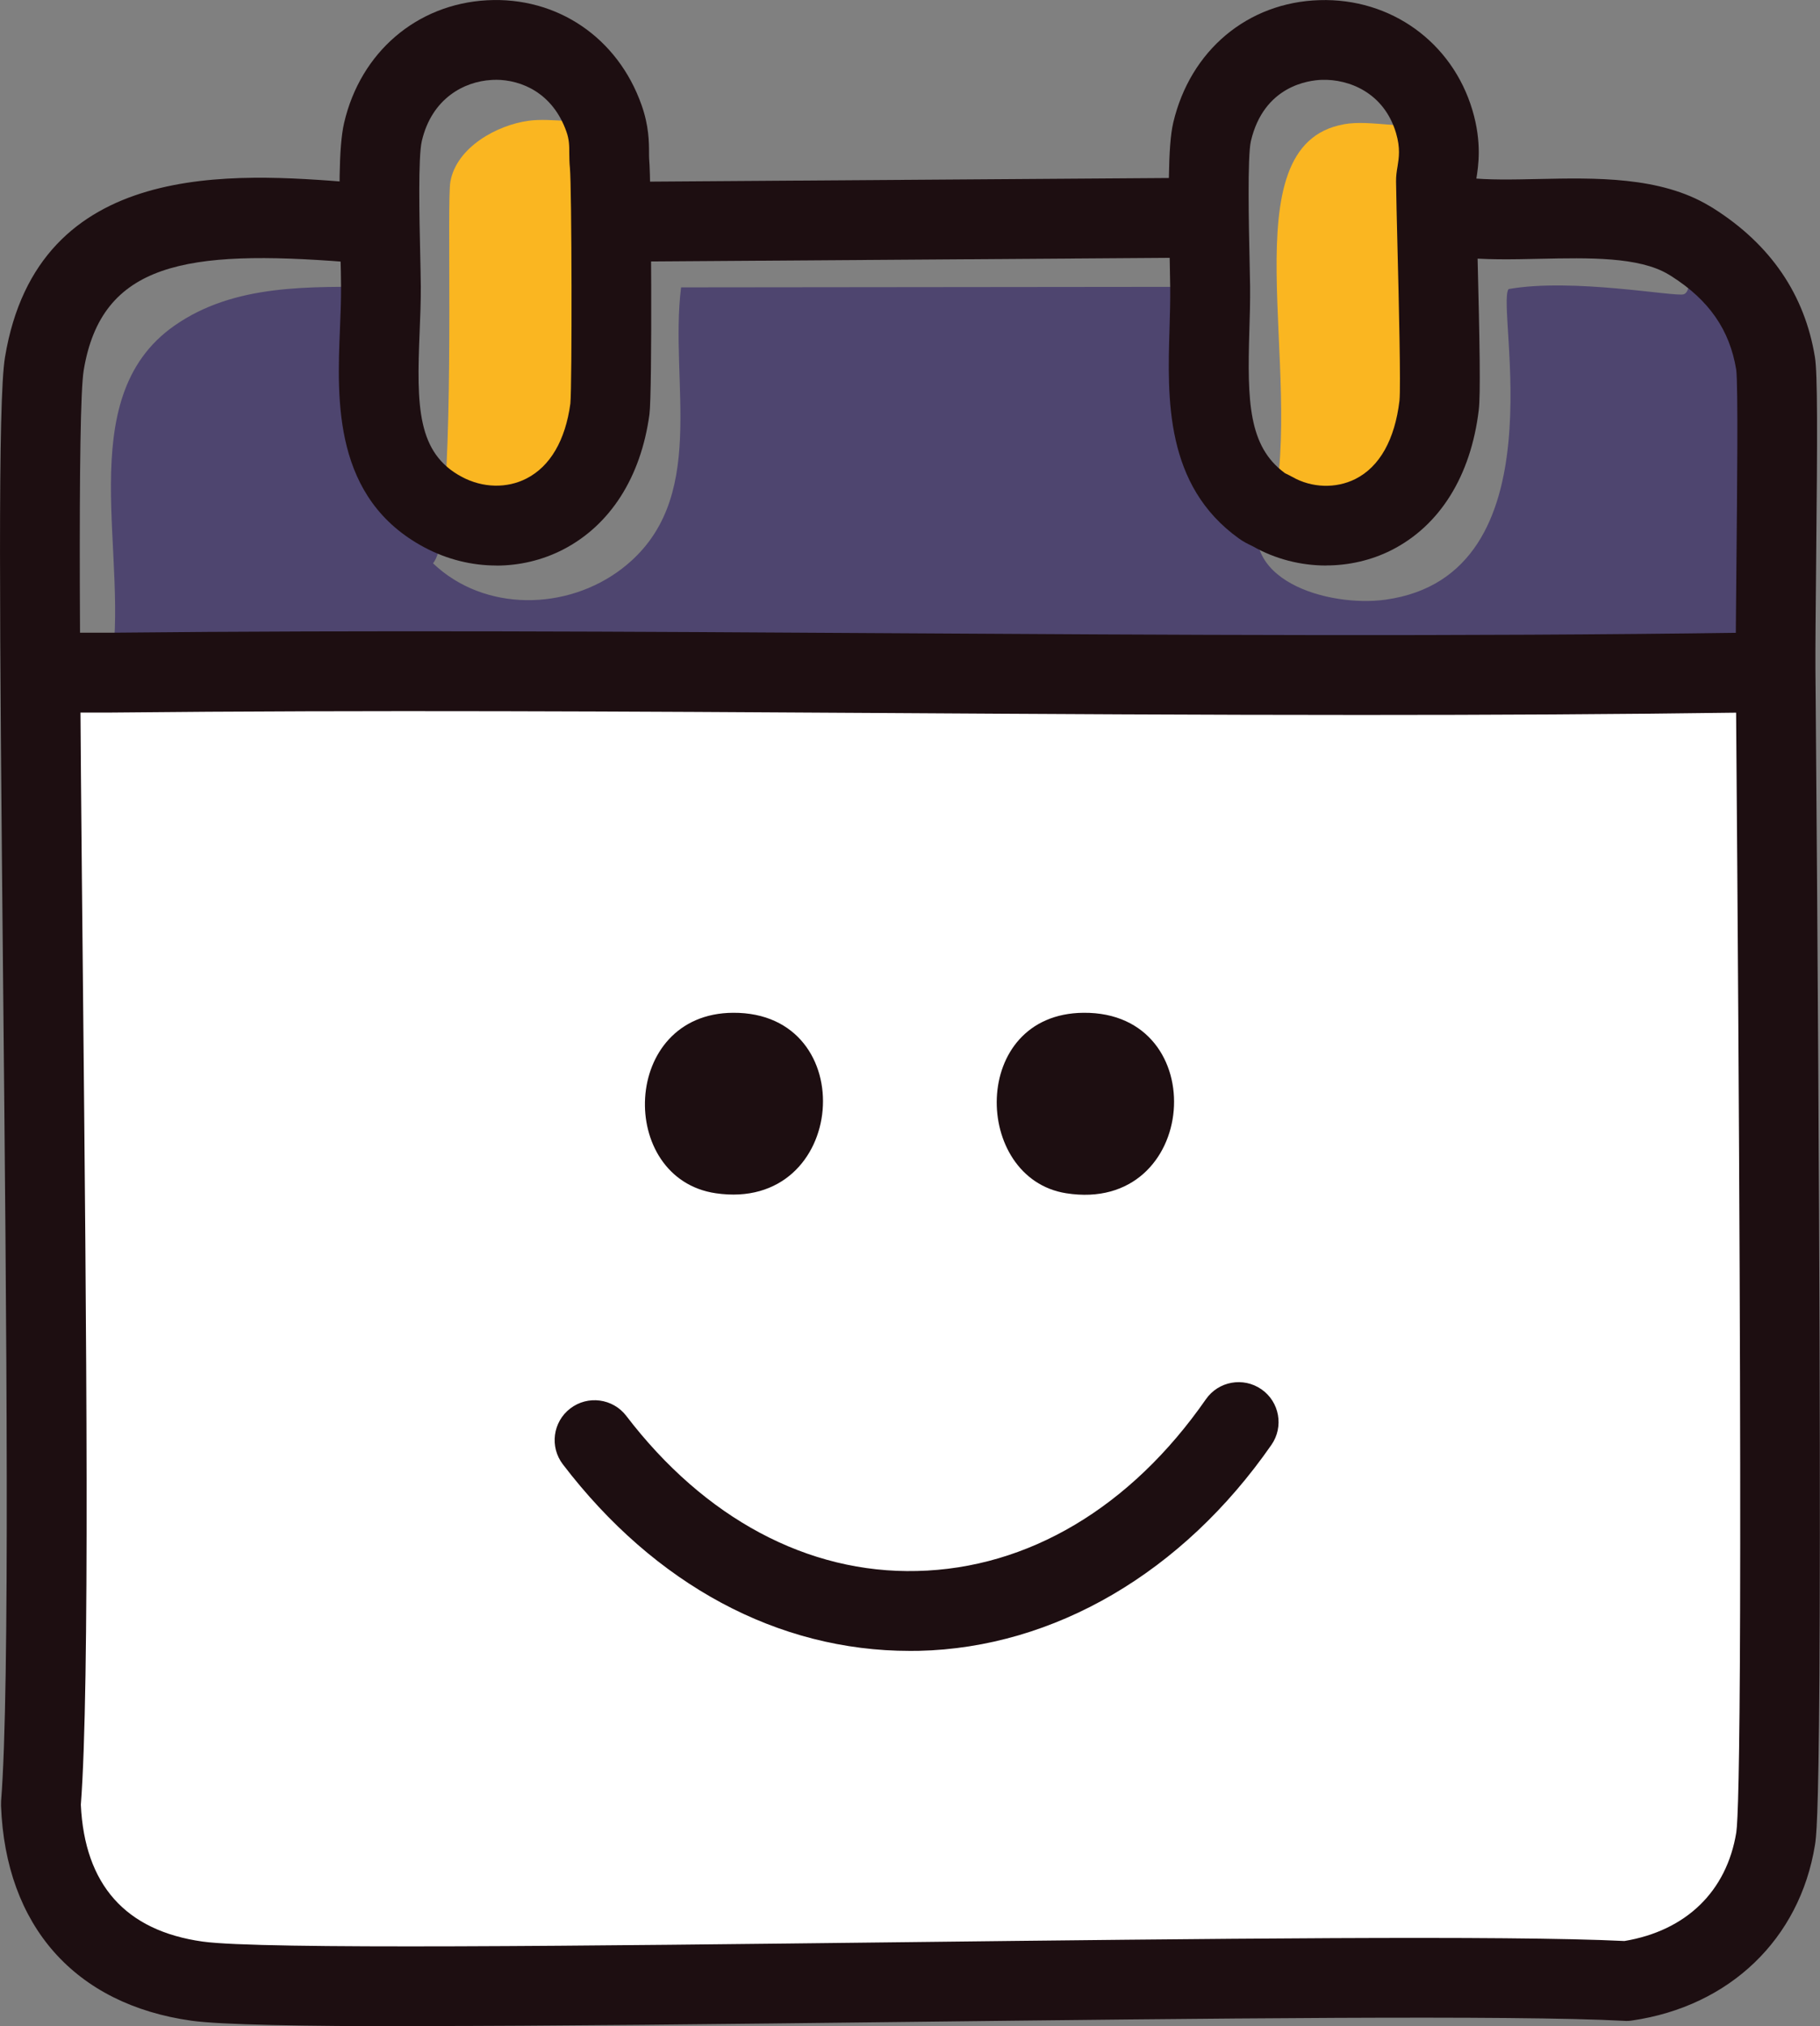 <?xml version="1.0" encoding="UTF-8"?>
<svg id="Layer_2" xmlns="http://www.w3.org/2000/svg" viewBox="0 0 266.34 296.42"><rect x="0" y="0" width="266.34" height="296.42" fill="#808080" stroke="none"/>
  <defs>
    <style>
      .cls-1 {
        fill: #4e456f;
      }

      .cls-2 {
        fill: #fff;
      }

      .cls-3 {
        fill: #fab621;
      }

      .cls-4 {
        fill: #1d0e11;
      }
    </style>
  </defs>
  <g id="Layer_1-2" data-name="Layer_1">
    <g id="calendar">
      <path id="docs" class="cls-2" d="M6.91,94.93h255.9v176.82c0,10.02-8.14,18.16-18.16,18.16H25.07c-10.02,0-18.16-8.14-18.16-18.16V94.93h0Z"/>
      <g id="calendar-2" data-name="calendar">
        <g>
          <path class="cls-1" d="M247.16,35.14c.17.1.34.2.51.3,6.69,4.23,10.92,10.01,12.19,17.77.56,3.4-.07,35.63,0,44.78-1.38.69-3.06.39-4.57.41-79.68,1.1-159.45-.82-239.14,0,3.08-16.56-5.98-40.04,9.39-50.77,8.84-6.17,19.85-5.66,30.21-5.66.07,11.81-3.18,26.44,9.14,32.98-.23,2.56-.33,5.93-1.52,7.46,7.51,7.16,19.64,6.95,27.67.76,12.84-9.88,6.86-27.08,8.63-41.13l77.43-.08c.12,11.72-2.49,24.82,7.62,32.06-4.39,10.88,9.75,14.85,18.02,13.71,25.9-3.57,16.1-42.73,18.02-45.44,9.42-1.67,24.42,1.18,25.64.76,1.68-.57-.03-6.33,1.27-7.62-.17-.11-.34-.2-.51-.3Z"/>
          <path class="cls-3" d="M77.32,17.67c3.56-.48,7.48.65,11.06-.38,1.06,2.99.65,5.01.82,6.63.33,3.11.37,33.55.06,35.9-2.15,15.95-15.13,20.03-24.37,15.13,1.48-16.2.49-45.52,1.02-48.39.92-5.04,6.83-8.26,11.42-8.89Z"/>
          <path class="cls-3" d="M196.64,18.18c4.13-.74,9.03,1.01,13.24-.41,1.39,4.64.24,7.43.26,8.7.1,7.26.84,29.64.46,32.84-2.06,17.16-15.79,20.41-24.37,15.54,4.72-20.5-6.61-53.62,10.41-56.66Z"/>
          <path class="cls-4" d="M107.28,148.16c18.99-.11,16.8,29.25-2.54,26.4-14.47-2.13-13.93-26.31,2.54-26.4Z"/>
          <path class="cls-4" d="M158.56,148.16c19.11-.16,16.94,29.48-2.54,26.4-13.75-2.17-14.15-26.26,2.54-26.4Z"/>
        </g>
      </g>
      <g>
        <path class="cls-4" d="M93.82,38.26c-3.21,0-5.82-2.59-5.84-5.8-.02-3.23,2.57-5.86,5.8-5.88l78.7-.55h.04c3.21,0,5.82,2.59,5.84,5.8.02,3.23-2.57,5.86-5.8,5.88l-78.7.55h-.04Z"/>
        <path class="cls-4" d="M72.64,82.73c-3.58,0-7.19-.88-10.49-2.63-13.42-7.12-12.83-21.51-12.4-32.02.09-2.14.17-4.17.16-6.08,0-1.26-.04-2.91-.09-4.75-.2-8.76-.29-15.73.54-19.28C52.76,7.65,60.97.61,71.26.04c10.24-.56,19.13,5.44,22.62,15.31,1.09,3.07,1.1,5.47,1.1,7.05,0,.33,0,.62.02.9.31,2.92.47,34.1.04,37.3-1.24,9.21-5.74,16.24-12.65,19.8-3.04,1.56-6.38,2.34-9.75,2.34ZM72.52,11.68c-.21,0-.41,0-.61.02-3.97.22-8.72,2.68-10.18,8.93-.56,2.39-.35,11.48-.24,16.36.04,1.92.08,3.64.09,4.94.01,2.19-.08,4.45-.17,6.63-.45,10.88-.39,17.73,6.21,21.22,3.04,1.61,6.57,1.69,9.43.22,3.47-1.78,5.69-5.58,6.42-10.97.26-2.86.21-31.63-.07-34.5-.07-.65-.08-1.34-.09-2.1,0-1.12,0-2-.43-3.2-1.98-5.59-6.53-7.56-10.35-7.56Z"/>
        <path class="cls-4" d="M60.8,296.42c-16.48,0-28.5-.21-32.78-.81-17.05-2.39-27.21-13.85-27.87-31.46,0-.23,0-.46.01-.69,1.32-16.39.78-71,.3-119.18C-.06,91.41-.33,58.68.73,52.26c4.83-29.2,33.67-26.93,50.9-25.57,3.22.25,5.62,3.06,5.36,6.28-.25,3.21-3.08,5.62-6.28,5.36-23.46-1.84-35.85.09-38.46,15.83-.95,5.75-.53,48.57-.11,89.99.5,50.44,1.02,102.58-.31,119.87.55,11.7,6.54,18.43,17.81,20.01,8.46,1.19,56.42.63,102.81.09,43.42-.5,88.3-1.02,105.27-.17,9.02-1.5,14.97-7.26,16.37-15.89.45-3.04,1.05-28.57-.04-165.39l-.04-4.64c-.02-3.19.03-8.93.1-15.57.1-10.38.26-26.06-.03-28.37-.95-5.83-3.99-10.21-9.54-13.72l-.38-.23c-4.32-2.59-11.67-2.43-18.79-2.28-4.02.09-8.17.18-11.89-.25-3.2-.37-5.5-3.27-5.13-6.47.37-3.2,3.28-5.5,6.47-5.13,2.92.34,6.5.26,10.29.18,8.37-.18,17.85-.39,25.05,3.94l.6.36c8.36,5.29,13.35,12.61,14.84,21.77.38,2.35.37,10.86.17,30.31-.06,6.31-.12,12.28-.1,15.36l.04,4.64c1.26,158.88.23,165.25-.11,167.35-2.23,13.75-12.48,23.58-26.76,25.66-.38.06-.77.08-1.16.05-16.09-.87-61.35-.35-105.12.16-26.54.31-52.28.6-71.78.6Z"/>
        <path class="cls-4" d="M194.06,82.73c-3.71,0-7.43-.94-10.72-2.81l-.24-.12c-.44-.21-1.1-.52-1.79-1.02-10.85-7.77-10.47-20.48-10.16-30.68.06-2.12.12-4.12.1-6.07-.01-1.04-.04-2.41-.07-3.96-.2-9.3-.29-16.69.51-20.11C174.18,7.37,182.59.33,193.11.02c10.42-.32,19.4,6.15,22.36,16.08,1.43,4.79.87,8.25.57,10.1-.02.15-.05.28-.06.4.03,2.16.12,5.55.21,9.34.37,14.8.48,21.79.21,24.06-1.16,9.64-5.7,16.91-12.79,20.49-2.96,1.49-6.25,2.23-9.54,2.23ZM187.97,69.18l.17.09c.33.16.66.32.98.5,2.84,1.62,6.38,1.73,9.23.3,3.54-1.78,5.77-5.75,6.45-11.46.21-2.02-.1-14.77-.29-22.38-.1-3.97-.18-7.5-.21-9.68h0c-.01-.82.1-1.53.22-2.22.2-1.25.43-2.66-.23-4.89-1.77-5.91-6.91-7.88-10.83-7.76-1.96.06-8.5.88-10.4,8.95-.53,2.24-.3,12.71-.2,17.18.03,1.61.06,3.02.08,4.09.02,2.19-.04,4.4-.11,6.54-.31,10.29-.12,16.85,5.15,20.73ZM215.98,26.4h0s0,0,0,0h0Z"/>
        <path class="cls-4" d="M199.18,104.59c-23.28,0-46.48-.14-69.26-.28-37.29-.23-75.84-.46-113.72-.07h-5.14c-3.22,0-5.84-2.61-5.84-5.84s2.61-5.84,5.84-5.84h5.08c37.92-.39,76.52-.16,113.86.07,41.05.25,83.5.51,125.2-.07h.08c3.19,0,5.79,2.56,5.84,5.76.04,3.22-2.53,5.87-5.76,5.92-18.65.26-37.44.35-56.18.35Z"/>
        <path class="cls-4" d="M133.15,241.51c-19.31,0-37.3-9.65-50.78-27.29-1.96-2.56-1.47-6.23,1.09-8.18,2.56-1.96,6.23-1.47,8.19,1.09,11.46,14.99,26.57,23.09,42.55,22.69,16.25-.37,31.26-9.29,42.27-25.12,1.84-2.65,5.48-3.3,8.13-1.46,2.65,1.84,3.3,5.48,1.46,8.13-13,18.7-31.81,29.68-51.59,30.13-.44,0-.87.01-1.31.01Z"/>
      </g>
    </g>
  </g>
</svg>